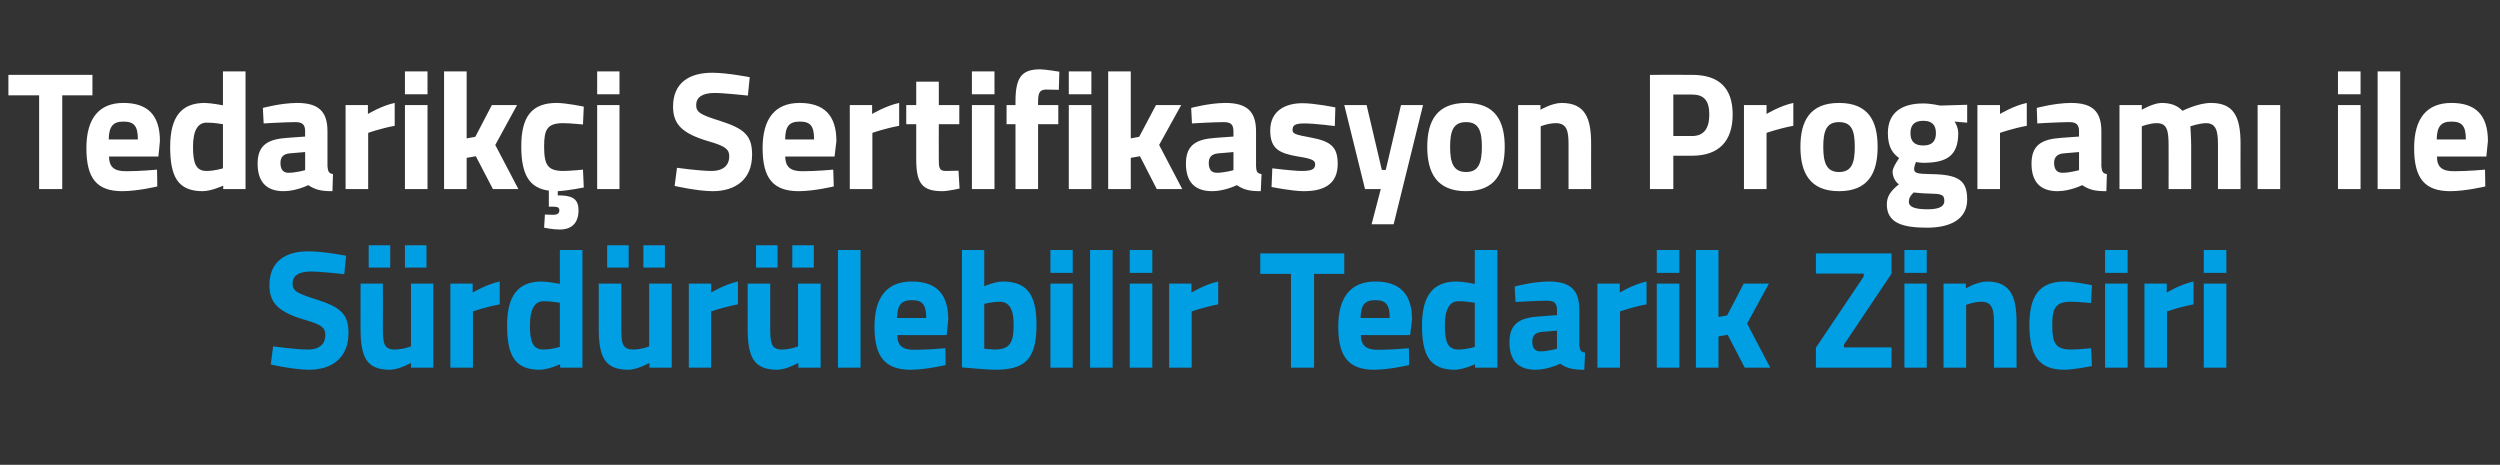 <?xml version="1.0" standalone="no"?><!DOCTYPE svg PUBLIC "-//W3C//DTD SVG 1.1//EN" "http://www.w3.org/Graphics/SVG/1.1/DTD/svg11.dtd"><svg xmlns="http://www.w3.org/2000/svg" version="1.1" width="952px" height="177px" viewBox="0 -24 952 177" style="top:-24px"><rect x="0" y="-24" width="952" height="177" fill="#333333" stroke="none"/>  <desc>Tedarik i Sertifikasyon Program ile S rd r lebilir Tedarik Zinciri</desc>  <defs/>  <g id="Polygon341021">    <path d="M 131.1 80.4 C 131.1 80.4 122.08 79.39 118.4 79.4 C 113.6 79.4 111.4 81.1 111.4 84 C 111.4 86.8 113.1 87.7 120.4 90 C 129.8 93 132.7 95.6 132.7 102.9 C 132.7 112.4 126.2 116.8 117.7 116.8 C 111.72 116.77 103.1 114.8 103.1 114.8 L 104 107.9 C 104 107.9 112.61 109.09 117.2 109.1 C 121.9 109.1 123.9 106.8 123.9 103.5 C 123.9 100.8 122.4 99.6 116.1 97.8 C 106.3 94.9 102.6 91.6 102.6 84.6 C 102.6 75.6 108.6 71.7 117.5 71.7 C 123.3 71.71 131.8 73.4 131.8 73.4 L 131.1 80.4 Z M 156.5 84 L 156.5 107.9 C 156.5 107.9 153.52 109.09 150.3 109.1 C 146.1 109.1 145.8 106.6 145.8 100.9 C 145.84 100.9 145.8 84 145.8 84 L 137.3 84 C 137.3 84 137.26 100.77 137.3 100.8 C 137.3 111.6 139.2 116.8 148.5 116.8 C 151.92 116.77 156.5 114.2 156.5 114.2 L 156.5 116 L 165 116 L 165 84 L 156.5 84 Z M 140.4 69.4 L 148.6 69.4 L 148.6 77.9 L 140.4 77.9 L 140.4 69.4 Z M 154.2 69.4 L 162.4 69.4 L 162.4 77.9 L 154.2 77.9 L 154.2 69.4 Z M 171.5 84 L 180 84 L 180 87.4 C 180 87.4 185.39 84.19 190.3 83.2 C 190.3 83.2 190.3 91.9 190.3 91.9 C 184.62 92.96 180.1 94.6 180.1 94.6 L 180.1 116 L 171.5 116 L 171.5 84 Z M 221.8 116 L 213.3 116 L 213.3 114.7 C 213.3 114.7 208.81 116.77 205.5 116.8 C 195.9 116.8 193.1 111.1 193.1 99.9 C 193.1 88.2 197.6 83.2 206.3 83.2 C 208.68 83.23 213.2 84.1 213.2 84.1 L 213.2 71.2 L 221.8 71.2 L 221.8 116 Z M 213.2 108.1 L 213.2 91.3 C 213.2 91.3 209.7 90.66 207 90.7 C 203.8 90.7 201.8 93.4 201.8 99.9 C 201.8 106.4 203 109.1 207 109.1 C 210.02 109.09 213.2 108.1 213.2 108.1 Z M 247.2 84 L 247.2 107.9 C 247.2 107.9 244.29 109.09 241.1 109.1 C 236.9 109.1 236.6 106.6 236.6 100.9 C 236.61 100.9 236.6 84 236.6 84 L 228 84 C 228 84 228.03 100.77 228 100.8 C 228 111.6 230 116.8 239.3 116.8 C 242.69 116.77 247.3 114.2 247.3 114.2 L 247.3 116 L 255.8 116 L 255.8 84 L 247.2 84 Z M 231.2 69.4 L 239.4 69.4 L 239.4 77.9 L 231.2 77.9 L 231.2 69.4 Z M 245 69.4 L 253.2 69.4 L 253.2 77.9 L 245 77.9 L 245 69.4 Z M 262.3 84 L 270.8 84 L 270.8 87.4 C 270.8 87.4 276.16 84.19 281 83.2 C 281 83.2 281 91.9 281 91.9 C 275.39 92.96 270.8 94.6 270.8 94.6 L 270.8 116 L 262.3 116 L 262.3 84 Z M 303.9 84 L 303.9 107.9 C 303.9 107.9 300.99 109.09 297.8 109.1 C 293.6 109.1 293.3 106.6 293.3 100.9 C 293.31 100.9 293.3 84 293.3 84 L 284.7 84 C 284.7 84 284.74 100.77 284.7 100.8 C 284.7 111.6 286.7 116.8 296 116.8 C 299.39 116.77 304 114.2 304 114.2 L 304 116 L 312.5 116 L 312.5 84 L 303.9 84 Z M 287.9 69.4 L 296.1 69.4 L 296.1 77.9 L 287.9 77.9 L 287.9 69.4 Z M 301.7 69.4 L 309.9 69.4 L 309.9 77.9 L 301.7 77.9 L 301.7 69.4 Z M 319.1 71.2 L 327.7 71.2 L 327.7 116 L 319.1 116 L 319.1 71.2 Z M 360 108.6 L 360.1 115 C 360.1 115 352.72 116.77 346.8 116.8 C 337.1 116.8 333 112 333 100.4 C 333 89.1 337.8 83.2 347.2 83.2 C 356.6 83.2 361.1 88 361.1 97.7 C 361.11 97.7 360.5 103.6 360.5 103.6 C 360.5 103.6 341.65 103.65 341.7 103.6 C 341.7 107.5 343.5 109.2 348.1 109.2 C 353.36 109.22 360 108.6 360 108.6 Z M 352.7 97.1 C 352.7 91.9 351.2 90.3 347.2 90.3 C 343.1 90.3 341.7 92.3 341.6 97.1 C 341.6 97.1 352.7 97.1 352.7 97.1 Z M 394.7 99.6 C 394.7 113.3 390 116.8 378.7 116.8 C 375.66 116.77 366.3 115.9 366.3 115.9 L 366.3 71.2 L 374.8 71.2 L 374.8 85 C 374.8 85 378.92 83.23 381.7 83.2 C 390.4 83.2 394.7 87.3 394.7 99.6 Z M 386 99.6 C 386 93.1 383.9 90.9 380.6 90.9 C 378.03 90.91 374.8 91.7 374.8 91.7 L 374.8 108.8 C 374.8 108.8 377.77 109.09 378.7 109.1 C 384.6 109.1 386 106.5 386 99.6 Z M 400 84 L 408.5 84 L 408.5 116 L 400 116 L 400 84 Z M 400 71.2 L 408.5 71.2 L 408.5 79.9 L 400 79.9 L 400 71.2 Z M 415.1 71.2 L 423.7 71.2 L 423.7 116 L 415.1 116 L 415.1 71.2 Z M 430.2 84 L 438.8 84 L 438.8 116 L 430.2 116 L 430.2 84 Z M 430.2 71.2 L 438.8 71.2 L 438.8 79.9 L 430.2 79.9 L 430.2 71.2 Z M 445.2 84 L 453.7 84 L 453.7 87.4 C 453.7 87.4 459.08 84.19 463.9 83.2 C 463.9 83.2 463.9 91.9 463.9 91.9 C 458.31 92.96 453.8 94.6 453.8 94.6 L 453.8 116 L 445.2 116 L 445.2 84 Z M 479.9 72.5 L 511.9 72.5 L 511.9 80.3 L 500.4 80.3 L 500.4 116 L 491.6 116 L 491.6 80.3 L 479.9 80.3 L 479.9 72.5 Z M 536.5 108.6 L 536.6 115 C 536.6 115 529.27 116.77 523.3 116.8 C 513.7 116.8 509.6 112 509.6 100.4 C 509.6 89.1 514.4 83.2 523.7 83.2 C 533.1 83.2 537.7 88 537.7 97.7 C 537.65 97.7 537 103.6 537 103.6 C 537 103.6 518.2 103.65 518.2 103.6 C 518.3 107.5 520.1 109.2 524.7 109.2 C 529.91 109.22 536.5 108.6 536.5 108.6 Z M 529.2 97.1 C 529.2 91.9 527.7 90.3 523.7 90.3 C 519.6 90.3 518.2 92.3 518.1 97.1 C 518.1 97.1 529.2 97.1 529.2 97.1 Z M 570.2 116 L 561.7 116 L 561.7 114.7 C 561.7 114.7 557.22 116.77 554 116.8 C 544.3 116.8 541.5 111.1 541.5 99.9 C 541.5 88.2 546 83.2 554.7 83.2 C 557.09 83.23 561.6 84.1 561.6 84.1 L 561.6 71.2 L 570.2 71.2 L 570.2 116 Z M 561.6 108.1 L 561.6 91.3 C 561.6 91.3 558.11 90.66 555.4 90.7 C 552.2 90.7 550.2 93.4 550.2 99.9 C 550.2 106.4 551.4 109.1 555.4 109.1 C 558.43 109.09 561.6 108.1 561.6 108.1 Z M 601.4 107.3 C 601.6 109.2 601.8 110 603.6 110.3 C 603.6 110.3 603.3 116.8 603.3 116.8 C 599 116.8 596.8 116.3 594.1 114.5 C 594.1 114.5 589.5 116.8 584.7 116.8 C 578 116.8 574.8 113.1 574.8 106.3 C 574.8 99 579 97 586 96.5 C 586.02 96.48 592.9 96 592.9 96 C 592.9 96 592.87 93.98 592.9 94 C 592.9 91.2 591.6 90.5 589.1 90.5 C 584.87 90.53 577.1 91 577.1 91 L 576.8 85.1 C 576.8 85.1 583.65 83.23 589.8 83.2 C 598.1 83.2 601.4 86.5 601.4 94 C 601.4 94 601.4 107.3 601.4 107.3 Z M 587 102.4 C 584.8 102.6 583.5 103.7 583.5 106 C 583.5 108.3 584.3 109.8 586.6 109.8 C 589.35 109.79 592.9 108.8 592.9 108.8 L 592.9 101.9 C 592.9 101.9 587.04 102.43 587 102.4 Z M 608.3 84 L 616.8 84 L 616.8 87.4 C 616.8 87.4 622.17 84.19 627 83.2 C 627 83.2 627 91.9 627 91.9 C 621.4 92.96 616.9 94.6 616.9 94.6 L 616.9 116 L 608.3 116 L 608.3 84 Z M 630.9 84 L 639.5 84 L 639.5 116 L 630.9 116 L 630.9 84 Z M 630.9 71.2 L 639.5 71.2 L 639.5 79.9 L 630.9 79.9 L 630.9 71.2 Z M 645.8 116 L 645.8 71.2 L 654.4 71.2 L 654.4 96.7 L 657.7 96.1 L 664 84 L 673.6 84 L 665.3 99.2 L 674.1 116 L 664.4 116 L 657.9 103.5 L 654.4 104.1 L 654.4 116 L 645.8 116 Z M 691.5 72.5 L 720.3 72.5 L 720.3 80.2 L 702.2 107.2 L 702.2 108.3 L 720.3 108.3 L 720.3 116 L 691.5 116 L 691.5 108.4 L 709.7 81.3 L 709.7 80.2 L 691.5 80.2 L 691.5 72.5 Z M 725.2 84 L 733.7 84 L 733.7 116 L 725.2 116 L 725.2 84 Z M 725.2 71.2 L 733.7 71.2 L 733.7 79.9 L 725.2 79.9 L 725.2 71.2 Z M 740.1 116 L 740.1 84 L 748.6 84 L 748.6 85.8 C 748.6 85.8 752.96 83.23 756.6 83.2 C 765.6 83.2 767.9 88.9 767.9 98.7 C 767.88 98.66 767.9 116 767.9 116 L 759.3 116 C 759.3 116 759.3 98.91 759.3 98.9 C 759.3 94 758.7 90.9 754.5 90.9 C 751.49 90.91 748.7 92.1 748.7 92.1 L 748.7 116 L 740.1 116 Z M 796.6 84.6 L 796.3 91.4 C 796.3 91.4 791.25 90.91 788.8 90.9 C 782.7 90.9 781.5 93.3 781.5 99.7 C 781.5 106.8 782.7 109.1 788.9 109.1 C 791.31 109.09 796.3 108.6 796.3 108.6 L 796.6 115.4 C 796.6 115.4 789.71 116.77 786.1 116.8 C 776.6 116.8 772.8 111.7 772.8 99.7 C 772.8 88.4 776.8 83.2 786.3 83.2 C 790.03 83.23 796.6 84.6 796.6 84.6 Z M 801.6 84 L 810.2 84 L 810.2 116 L 801.6 116 L 801.6 84 Z M 801.6 71.2 L 810.2 71.2 L 810.2 79.9 L 801.6 79.9 L 801.6 71.2 Z M 816.6 84 L 825.1 84 L 825.1 87.4 C 825.1 87.4 830.47 84.19 835.3 83.2 C 835.3 83.2 835.3 91.9 835.3 91.9 C 829.71 92.96 825.2 94.6 825.2 94.6 L 825.2 116 L 816.6 116 L 816.6 84 Z M 839.2 84 L 847.8 84 L 847.8 116 L 839.2 116 L 839.2 84 Z M 839.2 71.2 L 847.8 71.2 L 847.8 79.9 L 839.2 79.9 L 839.2 71.2 Z " stroke="none" fill="#009ee3"/>  </g>  <g id="Polygon341020">    <path d="M 3.2 4.5 L 35.2 4.5 L 35.2 12.3 L 23.7 12.3 L 23.7 48 L 14.9 48 L 14.9 12.3 L 3.2 12.3 L 3.2 4.5 Z M 59.8 40.6 L 59.9 47 C 59.9 47 52.56 48.77 46.6 48.8 C 36.9 48.8 32.9 44 32.9 32.4 C 32.9 21.1 37.7 15.2 47 15.2 C 56.4 15.2 60.9 20 60.9 29.7 C 60.95 29.7 60.3 35.6 60.3 35.6 C 60.3 35.6 41.49 35.65 41.5 35.6 C 41.6 39.5 43.3 41.2 48 41.2 C 53.2 41.22 59.8 40.6 59.8 40.6 Z M 52.5 29.1 C 52.5 23.9 51 22.3 47 22.3 C 42.9 22.3 41.5 24.3 41.4 29.1 C 41.4 29.1 52.5 29.1 52.5 29.1 Z M 93.5 48 L 85 48 L 85 46.7 C 85 46.7 80.51 48.77 77.2 48.8 C 67.6 48.8 64.8 43.1 64.8 31.9 C 64.8 20.2 69.3 15.2 78 15.2 C 80.38 15.23 84.9 16.1 84.9 16.1 L 84.9 3.2 L 93.5 3.2 L 93.5 48 Z M 84.9 40.1 L 84.9 23.3 C 84.9 23.3 81.41 22.66 78.7 22.7 C 75.5 22.7 73.5 25.4 73.5 31.9 C 73.5 38.4 74.7 41.1 78.7 41.1 C 81.73 41.09 84.9 40.1 84.9 40.1 Z M 124.7 39.3 C 124.9 41.2 125.1 42 126.8 42.3 C 126.8 42.3 126.6 48.8 126.6 48.8 C 122.3 48.8 120.1 48.3 117.4 46.5 C 117.4 46.5 112.8 48.8 108 48.8 C 101.3 48.8 98.1 45.1 98.1 38.3 C 98.1 31 102.3 29 109.3 28.5 C 109.31 28.48 116.2 28 116.2 28 C 116.2 28 116.16 25.98 116.2 26 C 116.2 23.2 114.9 22.5 112.4 22.5 C 108.16 22.53 100.4 23 100.4 23 L 100.1 17.1 C 100.1 17.1 106.94 15.23 113.1 15.2 C 121.4 15.2 124.7 18.5 124.7 26 C 124.7 26 124.7 39.3 124.7 39.3 Z M 110.3 34.4 C 108.1 34.6 106.8 35.7 106.8 38 C 106.8 40.3 107.6 41.8 109.9 41.8 C 112.64 41.79 116.2 40.8 116.2 40.8 L 116.2 33.9 C 116.2 33.9 110.34 34.43 110.3 34.4 Z M 131.6 16 L 140.1 16 L 140.1 19.4 C 140.1 19.4 145.46 16.19 150.3 15.2 C 150.3 15.2 150.3 23.9 150.3 23.9 C 144.7 24.96 140.2 26.6 140.2 26.6 L 140.2 48 L 131.6 48 L 131.6 16 Z M 154.2 16 L 162.8 16 L 162.8 48 L 154.2 48 L 154.2 16 Z M 154.2 3.2 L 162.8 3.2 L 162.8 11.9 L 154.2 11.9 L 154.2 3.2 Z M 169.1 48 L 169.1 3.2 L 177.7 3.2 L 177.7 28.7 L 181 28.1 L 187.3 16 L 196.9 16 L 188.6 31.2 L 197.4 48 L 187.7 48 L 181.2 35.5 L 177.7 36.1 L 177.7 48 L 169.1 48 Z M 213.2 63.4 C 210.44 63.42 207.2 62.7 207.2 62.7 L 207.5 57.7 C 207.5 57.7 209.48 57.79 210.6 57.8 C 212.3 57.8 213 57.2 213 56.1 C 213 55 212.3 54.7 210.6 54.7 C 210.56 54.72 209 54.7 209 54.7 C 209 54.7 209.03 48.58 209 48.6 C 201.5 47.6 198.5 42.4 198.5 31.7 C 198.5 20.4 202.5 15.2 212 15.2 C 215.75 15.23 222.3 16.6 222.3 16.6 L 222 23.4 C 222 23.4 216.96 22.91 214.5 22.9 C 208.4 22.9 207.2 25.3 207.2 31.7 C 207.2 38.8 208.5 41.1 214.6 41.1 C 217.03 41.09 222 40.6 222 40.6 L 222.3 47.4 C 222.3 47.4 216.07 48.64 212.4 48.8 C 212.4 48.8 212.4 50.4 212.4 50.4 C 217.4 50.4 220.3 51.3 220.3 56.1 C 220.3 61.1 217.5 63.4 213.2 63.4 Z M 227.4 16 L 235.9 16 L 235.9 48 L 227.4 48 L 227.4 16 Z M 227.4 3.2 L 235.9 3.2 L 235.9 11.9 L 227.4 11.9 L 227.4 3.2 Z M 284.8 12.4 C 284.8 12.4 275.8 11.39 272.1 11.4 C 267.4 11.4 265.1 13.1 265.1 16 C 265.1 18.8 266.8 19.7 274.1 22 C 283.5 25 286.4 27.6 286.4 34.9 C 286.4 44.4 280 48.8 271.4 48.8 C 265.43 48.77 256.9 46.8 256.9 46.8 L 257.8 39.9 C 257.8 39.9 266.33 41.09 270.9 41.1 C 275.6 41.1 277.7 38.8 277.7 35.5 C 277.7 32.8 276.1 31.6 269.8 29.8 C 260.1 26.9 256.3 23.6 256.3 16.6 C 256.3 7.6 262.4 3.7 271.2 3.7 C 277.01 3.71 285.5 5.4 285.5 5.4 L 284.8 12.4 Z M 317.3 40.6 L 317.5 47 C 317.5 47 310.1 48.77 304.2 48.8 C 294.5 48.8 290.4 44 290.4 32.4 C 290.4 21.1 295.2 15.2 304.5 15.2 C 313.9 15.2 318.5 20 318.5 29.7 C 318.49 29.7 317.8 35.6 317.8 35.6 C 317.8 35.6 299.03 35.65 299 35.6 C 299.1 39.5 300.9 41.2 305.5 41.2 C 310.74 41.22 317.3 40.6 317.3 40.6 Z M 310 29.1 C 310 23.9 308.6 22.3 304.5 22.3 C 300.4 22.3 299 24.3 299 29.1 C 299 29.1 310 29.1 310 29.1 Z M 323.6 16 L 332.1 16 L 332.1 19.4 C 332.1 19.4 337.52 16.19 342.4 15.2 C 342.4 15.2 342.4 23.9 342.4 23.9 C 336.75 24.96 332.2 26.6 332.2 26.6 L 332.2 48 L 323.6 48 L 323.6 16 Z M 357.5 23.3 C 357.5 23.3 357.46 36.42 357.5 36.4 C 357.5 39.6 357.5 41.1 360.1 41.1 C 361.94 41.09 365 41 365 41 L 365.4 47.8 C 365.4 47.8 361.1 48.77 358.9 48.8 C 351.1 48.8 348.9 45.8 348.9 36.6 C 348.88 36.61 348.9 23.3 348.9 23.3 L 345.1 23.3 L 345.1 16 L 348.9 16 L 348.9 7.1 L 357.5 7.1 L 357.5 16 L 365.3 16 L 365.3 23.3 L 357.5 23.3 Z M 370.1 16 L 378.7 16 L 378.7 48 L 370.1 48 L 370.1 16 Z M 370.1 3.2 L 378.7 3.2 L 378.7 11.9 L 370.1 11.9 L 370.1 3.2 Z M 395.3 48 L 386.7 48 L 386.7 23.3 L 383.3 23.3 L 383.3 16 L 386.7 16 C 386.7 16 386.72 14.59 386.7 14.6 C 386.7 5.4 389.1 2.4 396.1 2.4 C 398.17 2.43 403.4 3.3 403.4 3.3 L 403.2 10.2 C 403.2 10.2 400.41 10.11 398.4 10.1 C 395.9 10.1 395.3 11.4 395.3 14.7 C 395.29 14.66 395.3 16 395.3 16 L 403 16 L 403 23.3 L 395.3 23.3 L 395.3 48 Z M 407 16 L 415.6 16 L 415.6 48 L 407 48 L 407 16 Z M 407 3.2 L 415.6 3.2 L 415.6 11.9 L 407 11.9 L 407 3.2 Z M 422 48 L 422 3.2 L 430.6 3.2 L 430.6 28.7 L 433.8 28.1 L 440.2 16 L 449.8 16 L 441.4 31.2 L 450.2 48 L 440.5 48 L 434.1 35.5 L 430.6 36.1 L 430.6 48 L 422 48 Z M 478.3 39.3 C 478.4 41.2 478.6 42 480.4 42.3 C 480.4 42.3 480.1 48.8 480.1 48.8 C 475.8 48.8 473.7 48.3 471 46.5 C 471 46.5 466.4 48.8 461.6 48.8 C 454.8 48.8 451.6 45.1 451.6 38.3 C 451.6 31 455.8 29 462.8 28.5 C 462.84 28.48 469.7 28 469.7 28 C 469.7 28 469.68 25.98 469.7 26 C 469.7 23.2 468.5 22.5 465.9 22.5 C 461.68 22.53 453.9 23 453.9 23 L 453.6 17.1 C 453.6 17.1 460.47 15.23 466.6 15.2 C 474.9 15.2 478.3 18.5 478.3 26 C 478.3 26 478.3 39.3 478.3 39.3 Z M 463.9 34.4 C 461.6 34.6 460.3 35.7 460.3 38 C 460.3 40.3 461.1 41.8 463.4 41.8 C 466.16 41.79 469.7 40.8 469.7 40.8 L 469.7 33.9 C 469.7 33.9 463.86 34.43 463.9 34.4 Z M 508.3 24 C 508.3 24 500.4 22.98 496.7 23 C 493 23 492.2 23.8 492.2 25.5 C 492.2 27 493.4 27.3 499.3 28.4 C 506.7 29.8 509.4 31.9 509.4 38.4 C 509.4 45.9 504.5 48.8 496.5 48.8 C 491.76 48.77 484.2 47.2 484.2 47.2 L 484.5 40.1 C 484.5 40.1 492.4 41.09 495.7 41.1 C 499.8 41.1 500.8 40.3 500.8 38.6 C 500.8 37.2 500.1 36.5 494.3 35.6 C 487.3 34.4 483.7 32.8 483.7 25.7 C 483.7 18.3 489.3 15.3 496 15.3 C 500.65 15.3 508.5 16.9 508.5 16.9 L 508.3 24 Z M 520.4 16 L 526.2 40.7 L 527.7 40.7 L 533.5 16 L 541.9 16 L 530.7 61.4 L 522.3 61.4 L 525.8 48 L 519.8 48 L 511.9 16 L 520.4 16 Z M 573 31.9 C 573 41.8 569.4 48.8 558.3 48.8 C 547.1 48.8 543.5 41.8 543.5 31.9 C 543.5 22.1 547.1 15.2 558.3 15.2 C 569.4 15.2 573 22.1 573 31.9 Z M 564.3 31.9 C 564.3 25.7 563 22.5 558.3 22.5 C 553.5 22.5 552.2 25.7 552.2 31.9 C 552.2 38.1 553.5 41.5 558.3 41.5 C 563 41.5 564.3 38.1 564.3 31.9 Z M 578.1 48 L 578.1 16 L 586.6 16 L 586.6 17.8 C 586.6 17.8 590.96 15.23 594.6 15.2 C 603.6 15.2 605.9 20.9 605.9 30.7 C 605.87 30.66 605.9 48 605.9 48 L 597.3 48 C 597.3 48 597.3 30.91 597.3 30.9 C 597.3 26 596.7 22.9 592.5 22.9 C 589.49 22.91 586.7 24.1 586.7 24.1 L 586.7 48 L 578.1 48 Z M 637.2 35.3 L 637.2 48 L 628.3 48 L 628.3 4.5 C 628.3 4.5 644.34 4.48 644.3 4.5 C 654.6 4.5 659.8 9.5 659.8 19.6 C 659.8 29.7 654.6 35.3 644.3 35.3 C 644.34 35.33 637.2 35.3 637.2 35.3 Z M 644.3 27.8 C 648.7 27.8 650.9 25.1 650.9 19.6 C 650.9 14.1 648.7 12 644.3 12 C 644.27 12.03 637.2 12 637.2 12 L 637.2 27.8 C 637.2 27.8 644.27 27.78 644.3 27.8 Z M 664.1 16 L 672.7 16 L 672.7 19.4 C 672.7 19.4 678.03 16.19 682.9 15.2 C 682.9 15.2 682.9 23.9 682.9 23.9 C 677.26 24.96 672.7 26.6 672.7 26.6 L 672.7 48 L 664.1 48 L 664.1 16 Z M 715 31.9 C 715 41.8 711.5 48.8 700.3 48.8 C 689.2 48.8 685.6 41.8 685.6 31.9 C 685.6 22.1 689.2 15.2 700.3 15.2 C 711.5 15.2 715 22.1 715 31.9 Z M 706.3 31.9 C 706.3 25.7 705.1 22.5 700.3 22.5 C 695.6 22.5 694.3 25.7 694.3 31.9 C 694.3 38.1 695.6 41.5 700.3 41.5 C 705.1 41.5 706.3 38.1 706.3 31.9 Z M 718.5 53.8 C 718.5 50.9 719.9 48.7 723.1 46.2 C 721.7 45.2 720.7 43.3 720.7 41.3 C 720.7 39.7 723.2 36.2 723.2 36.2 C 721 34.6 718.9 32.3 718.9 26.7 C 718.9 18.4 724.8 15.4 732.3 15.4 C 735.13 15.36 738.8 16.2 738.8 16.2 L 749.1 15.9 L 749.1 22.7 C 749.1 22.7 744.28 22.34 744.3 22.3 C 744.9 23.2 745.7 24.8 745.7 26.7 C 745.7 35.6 741 38 732.2 38 C 731.5 38 730.1 37.8 729.6 37.7 C 729.6 37.7 728.9 39.4 728.9 40.2 C 728.9 41.9 729.7 42.2 735.1 42.3 C 746 42.4 749.1 44.8 749.1 52 C 749.1 59.8 742.2 62.7 733.9 62.7 C 724.6 62.7 718.5 61 718.5 53.8 Z M 728.7 49.3 C 727.6 50.4 726.9 51.3 726.9 52.9 C 726.9 54.8 729.2 55.7 734 55.7 C 738.1 55.7 740.4 54.8 740.4 52.5 C 740.4 50 739.2 49.8 734.4 49.7 C 732.6 49.7 728.7 49.3 728.7 49.3 Z M 737.2 26.7 C 737.2 23.7 735.8 22 732.4 22 C 728.9 22 727.5 23.7 727.5 26.7 C 727.5 29.7 728.9 31.4 732.4 31.4 C 735.8 31.4 737.2 29.7 737.2 26.7 Z M 753 16 L 761.6 16 L 761.6 19.4 C 761.6 19.4 766.93 16.19 771.8 15.2 C 771.8 15.2 771.8 23.9 771.8 23.9 C 766.16 24.96 761.6 26.6 761.6 26.6 L 761.6 48 L 753 48 L 753 16 Z M 800.2 39.3 C 800.4 41.2 800.6 42 802.3 42.3 C 802.3 42.3 802.1 48.8 802.1 48.8 C 797.8 48.8 795.6 48.3 792.9 46.5 C 792.9 46.5 788.3 48.8 783.5 48.8 C 776.8 48.8 773.6 45.1 773.6 38.3 C 773.6 31 777.8 29 784.8 28.5 C 784.81 28.48 791.7 28 791.7 28 C 791.7 28 791.66 25.98 791.7 26 C 791.7 23.2 790.4 22.5 787.9 22.5 C 783.66 22.53 775.8 23 775.8 23 L 775.6 17.1 C 775.6 17.1 782.44 15.23 788.6 15.2 C 796.9 15.2 800.2 18.5 800.2 26 C 800.2 26 800.2 39.3 800.2 39.3 Z M 785.8 34.4 C 783.6 34.6 782.2 35.7 782.2 38 C 782.2 40.3 783.1 41.8 785.4 41.8 C 788.14 41.79 791.7 40.8 791.7 40.8 L 791.7 33.9 C 791.7 33.9 785.83 34.43 785.8 34.4 Z M 807.1 48 L 807.1 16 L 815.6 16 L 815.6 17.8 C 815.6 17.8 820 15.23 823.1 15.2 C 826.7 15.2 829.2 16.2 831.1 18.2 C 831.1 18.2 837 15.2 841.9 15.2 C 850.6 15.2 853.2 20.4 853.2 30.7 C 853.15 30.66 853.2 48 853.2 48 L 844.6 48 C 844.6 48 844.58 30.91 844.6 30.9 C 844.6 26 843.9 22.9 840.1 22.9 C 837.54 22.91 834.1 24.1 834.1 24.1 C 834.1 24.1 834.4 28.93 834.4 31.4 C 834.4 31.42 834.4 48 834.4 48 L 825.8 48 C 825.8 48 825.83 31.55 825.8 31.6 C 825.8 25.8 825.3 22.9 821.3 22.9 C 818.53 22.91 815.6 24.1 815.6 24.1 L 815.6 48 L 807.1 48 Z M 859.7 16 L 868.3 16 L 868.3 48 L 859.7 48 L 859.7 16 Z M 890.3 16 L 898.9 16 L 898.9 48 L 890.3 48 L 890.3 16 Z M 890.3 3.2 L 898.9 3.2 L 898.9 11.9 L 890.3 11.9 L 890.3 3.2 Z M 905.4 3.2 L 914 3.2 L 914 48 L 905.4 48 L 905.4 3.2 Z M 946.3 40.6 L 946.4 47 C 946.4 47 939.03 48.77 933.1 48.8 C 923.4 48.8 919.3 44 919.3 32.4 C 919.3 21.1 924.1 15.2 933.5 15.2 C 942.9 15.2 947.4 20 947.4 29.7 C 947.42 29.7 946.8 35.6 946.8 35.6 C 946.8 35.6 927.96 35.65 928 35.6 C 928 39.5 929.8 41.2 934.4 41.2 C 939.67 41.22 946.3 40.6 946.3 40.6 Z M 939 29.1 C 939 23.9 937.5 22.3 933.5 22.3 C 929.4 22.3 928 24.3 927.9 29.1 C 927.9 29.1 939 29.1 939 29.1 Z " stroke="none" fill="#fff"/>  </g></svg>